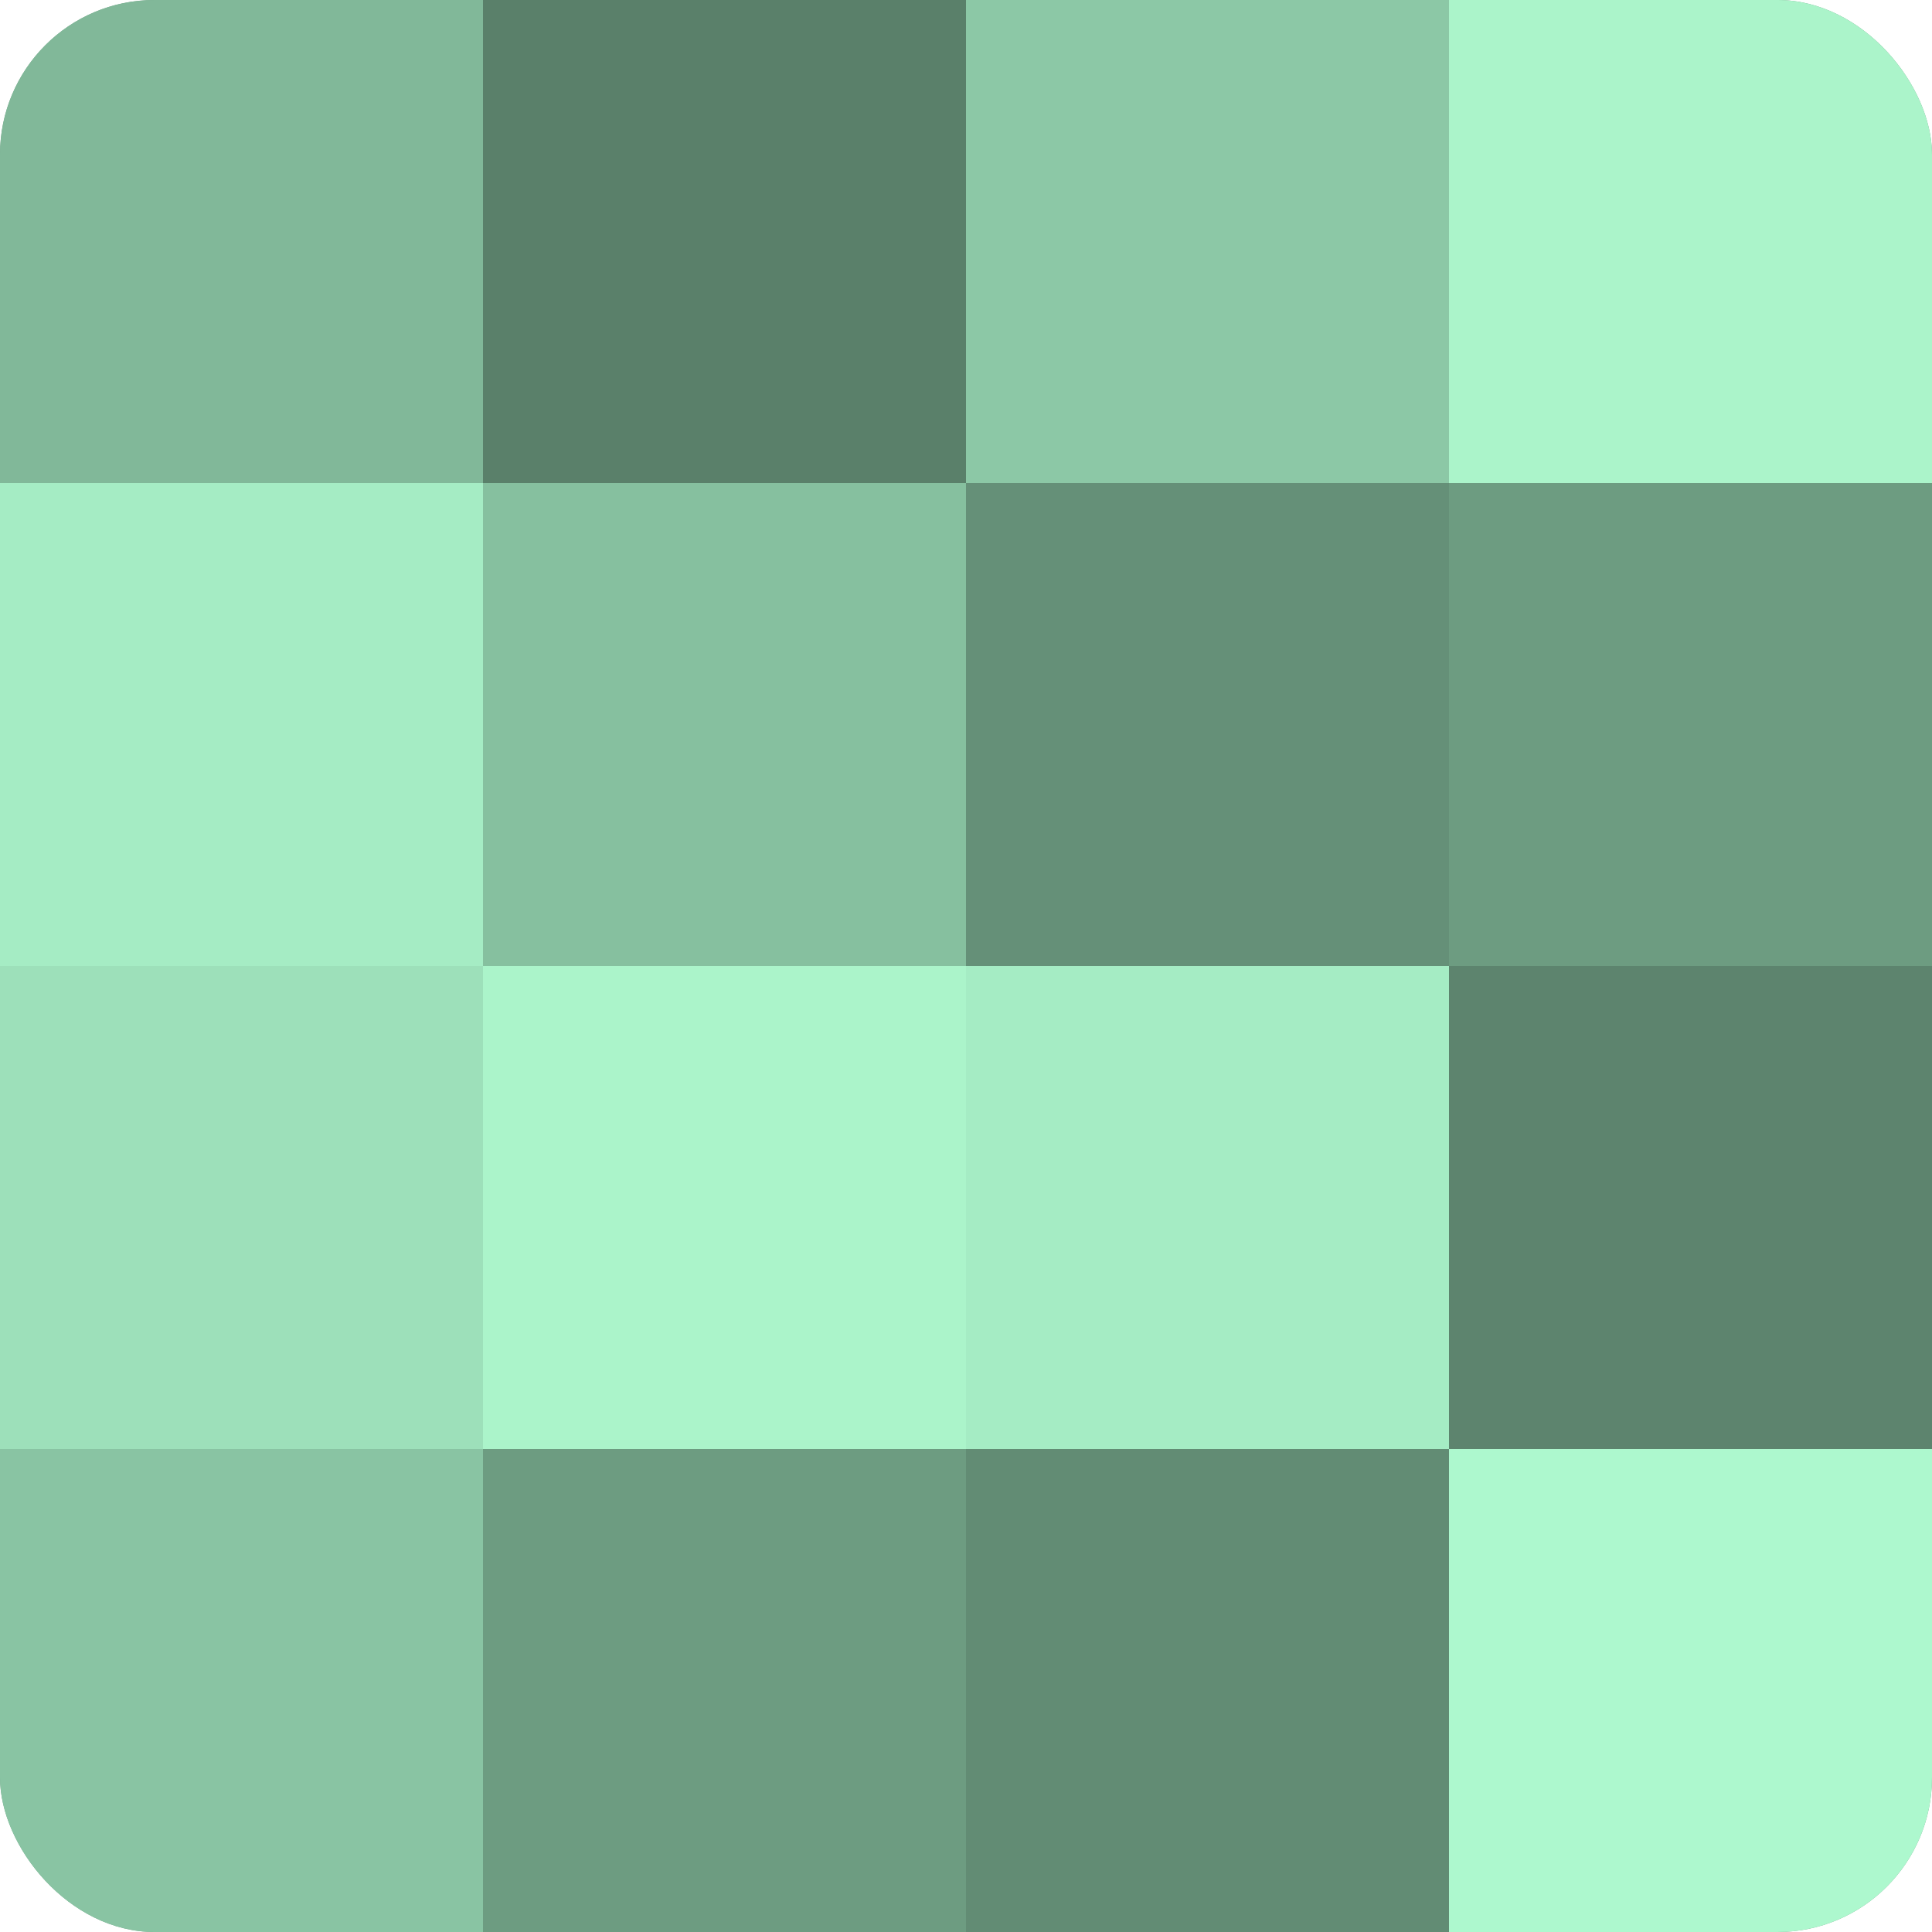 <?xml version="1.0" encoding="UTF-8"?>
<svg xmlns="http://www.w3.org/2000/svg" width="60" height="60" viewBox="0 0 100 100" preserveAspectRatio="xMidYMid meet"><defs><clipPath id="c" width="100" height="100"><rect width="100" height="100" rx="8" ry="8"/></clipPath></defs><g clip-path="url(#c)"><rect width="100" height="100" fill="#70a085"/><rect width="25" height="25" fill="#81b899"/><rect y="25" width="25" height="25" fill="#a5ecc4"/><rect y="50" width="25" height="25" fill="#9de0ba"/><rect y="75" width="25" height="25" fill="#89c4a3"/><rect x="25" width="25" height="25" fill="#5a806a"/><rect x="25" y="25" width="25" height="25" fill="#86c09f"/><rect x="25" y="50" width="25" height="25" fill="#abf4ca"/><rect x="25" y="75" width="25" height="25" fill="#6d9c81"/><rect x="50" width="25" height="25" fill="#8cc8a6"/><rect x="50" y="25" width="25" height="25" fill="#659078"/><rect x="50" y="50" width="25" height="25" fill="#a5ecc4"/><rect x="50" y="75" width="25" height="25" fill="#628c74"/><rect x="75" width="25" height="25" fill="#abf4ca"/><rect x="75" y="25" width="25" height="25" fill="#6d9c81"/><rect x="75" y="50" width="25" height="25" fill="#5d846e"/><rect x="75" y="75" width="25" height="25" fill="#adf8ce"/></g></svg>

